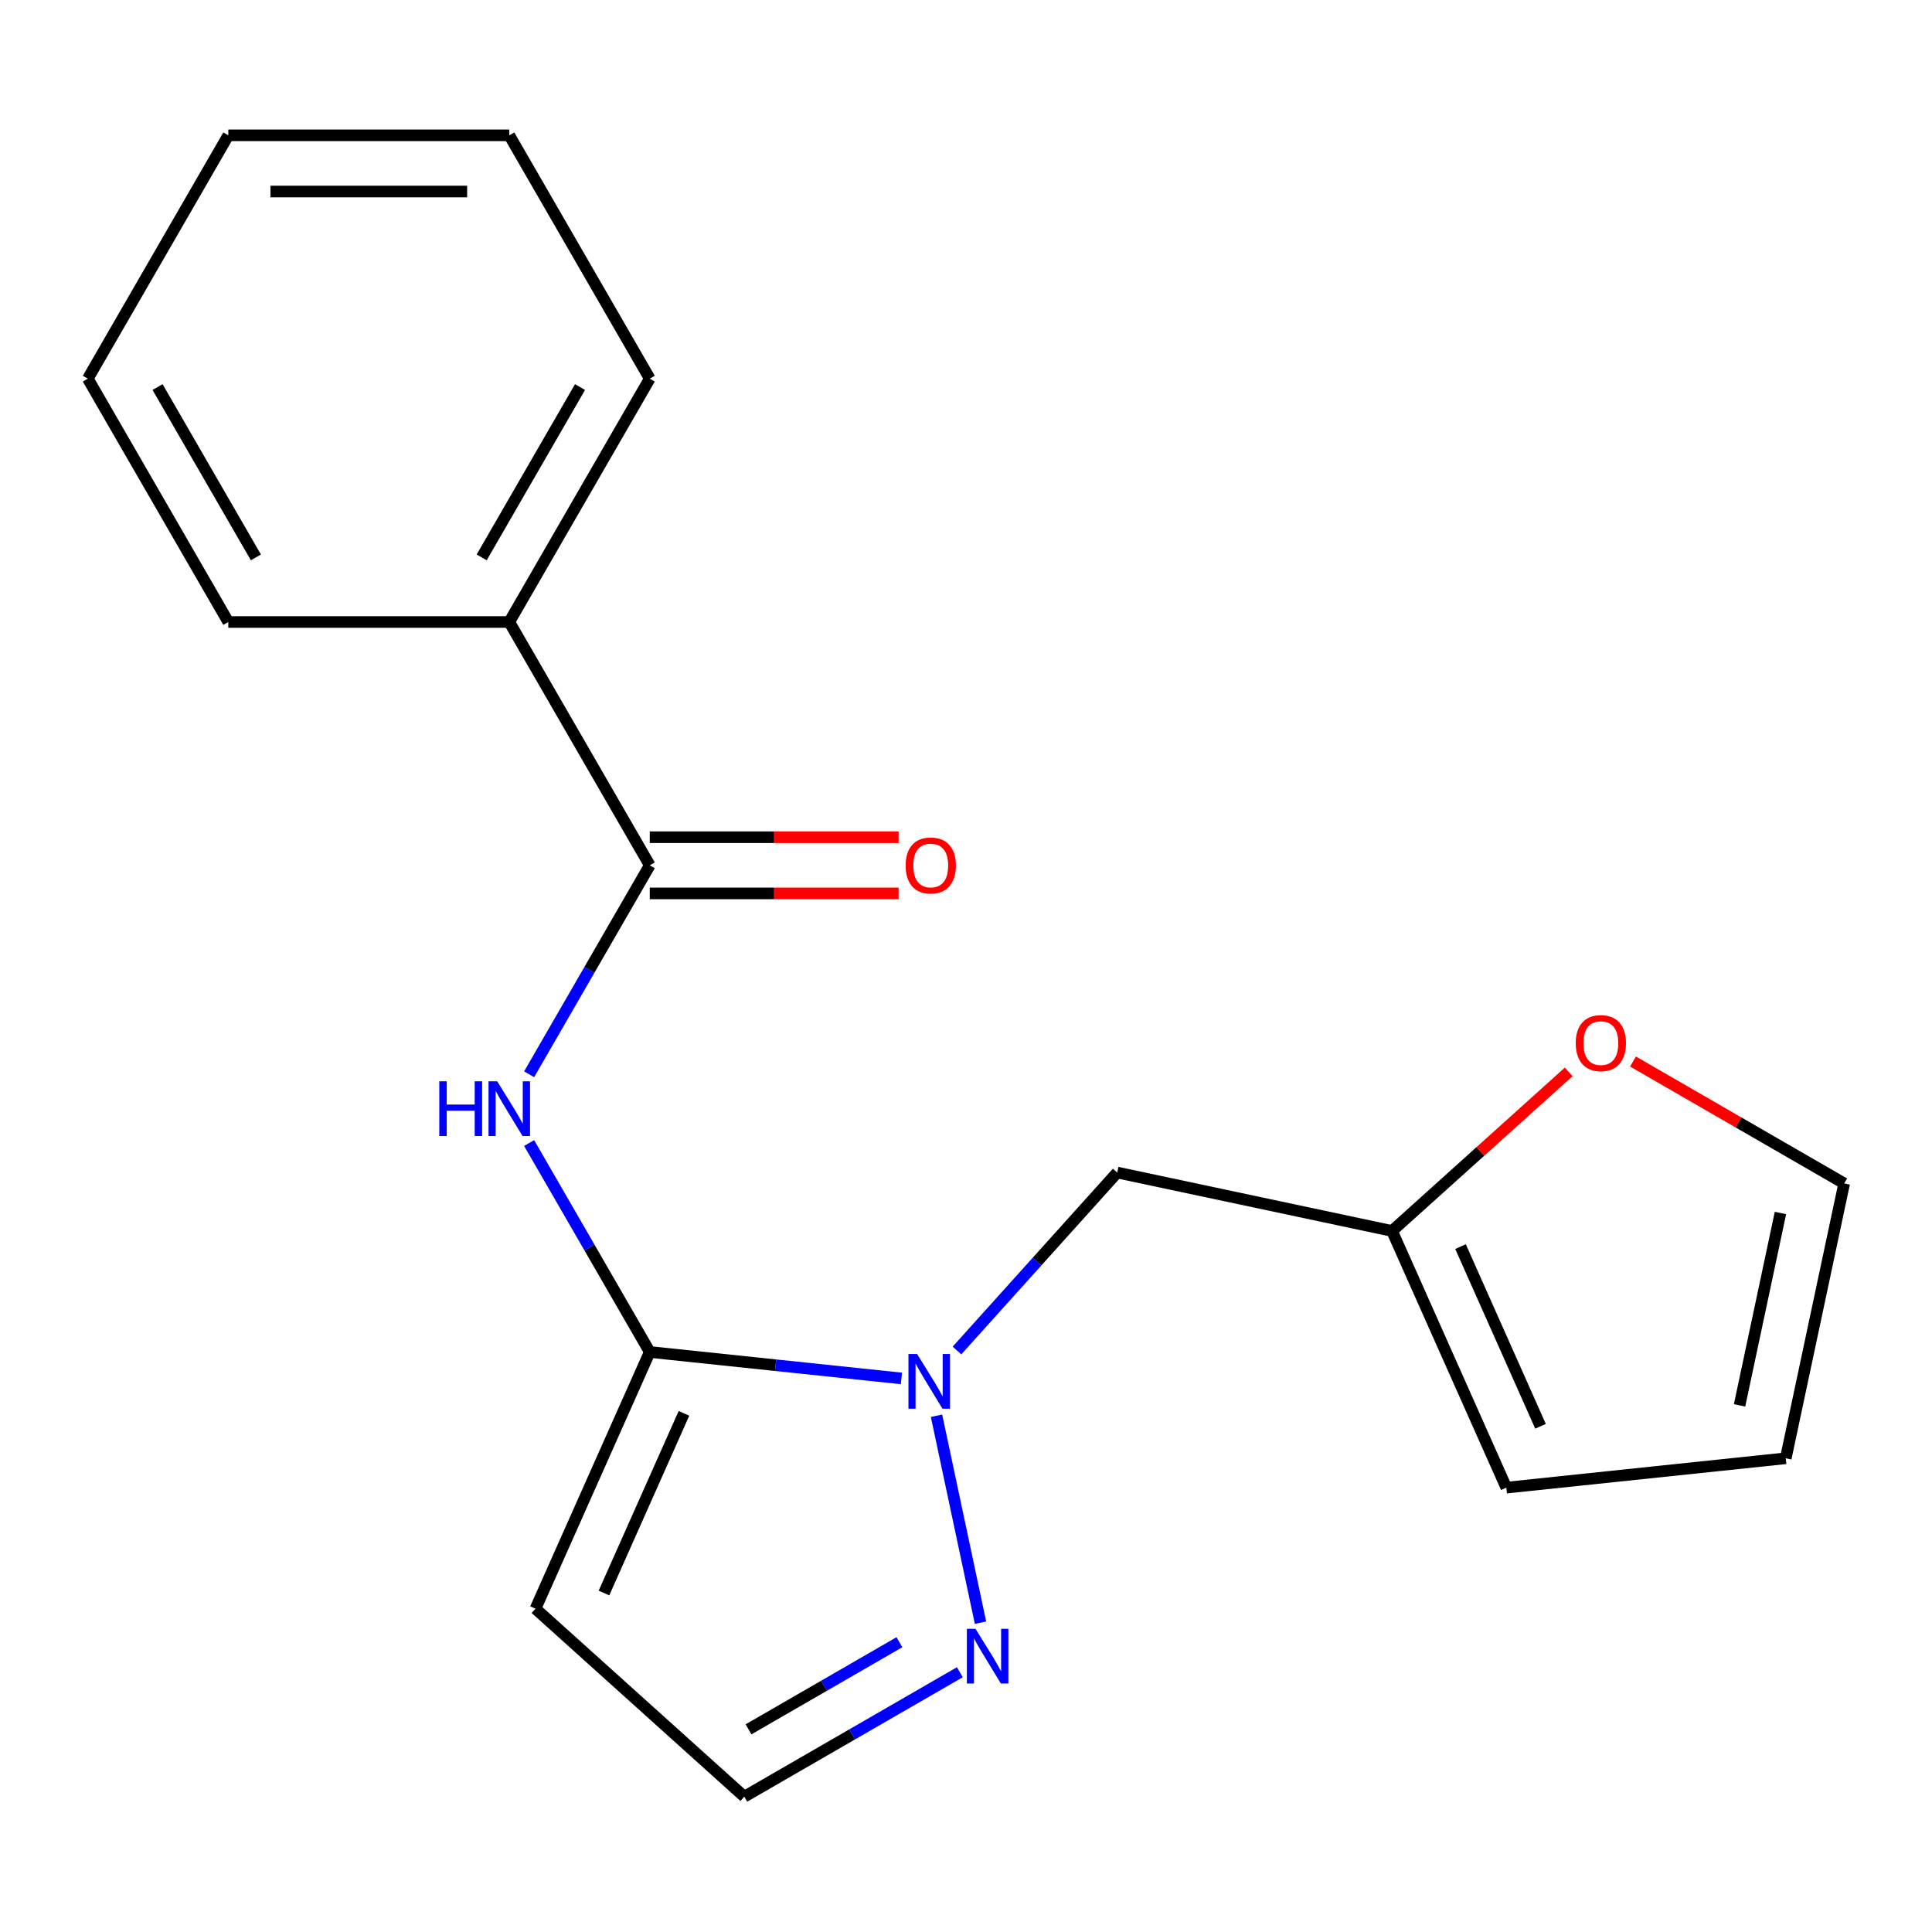 <?xml version='1.0' encoding='iso-8859-1'?>
<svg version='1.1' baseProfile='full'
              xmlns='http://www.w3.org/2000/svg'
                      xmlns:rdkit='http://www.rdkit.org/xml'
                      xmlns:xlink='http://www.w3.org/1999/xlink'
                  xml:space='preserve'
width='1000px' height='1000px' viewBox='0 0 1000 1000'>
<!-- END OF HEADER -->
<rect style='opacity:1.0;fill:#FFFFFF;stroke:none' width='1000' height='1000' x='0' y='0'> </rect>
<path class='bond-0' d='M 336.318,699.784 L 401.448,706.629' style='fill:none;fill-rule:evenodd;stroke:#000000;stroke-width:6px;stroke-linecap:butt;stroke-linejoin:miter;stroke-opacity:1' />
<path class='bond-0' d='M 401.448,706.629 L 466.578,713.474' style='fill:none;fill-rule:evenodd;stroke:#0000FF;stroke-width:6px;stroke-linecap:butt;stroke-linejoin:miter;stroke-opacity:1' />
<path class='bond-1' d='M 336.318,699.784 L 305.098,645.708' style='fill:none;fill-rule:evenodd;stroke:#000000;stroke-width:6px;stroke-linecap:butt;stroke-linejoin:miter;stroke-opacity:1' />
<path class='bond-1' d='M 305.098,645.708 L 273.877,591.632' style='fill:none;fill-rule:evenodd;stroke:#0000FF;stroke-width:6px;stroke-linecap:butt;stroke-linejoin:miter;stroke-opacity:1' />
<path class='bond-4' d='M 336.318,699.784 L 277.166,832.642' style='fill:none;fill-rule:evenodd;stroke:#000000;stroke-width:6px;stroke-linecap:butt;stroke-linejoin:miter;stroke-opacity:1' />
<path class='bond-4' d='M 354.017,731.543 L 312.611,824.544' style='fill:none;fill-rule:evenodd;stroke:#000000;stroke-width:6px;stroke-linecap:butt;stroke-linejoin:miter;stroke-opacity:1' />
<path class='bond-3' d='M 484.736,732.781 L 507.505,839.898' style='fill:none;fill-rule:evenodd;stroke:#0000FF;stroke-width:6px;stroke-linecap:butt;stroke-linejoin:miter;stroke-opacity:1' />
<path class='bond-5' d='M 495.33,699.019 L 536.798,652.964' style='fill:none;fill-rule:evenodd;stroke:#0000FF;stroke-width:6px;stroke-linecap:butt;stroke-linejoin:miter;stroke-opacity:1' />
<path class='bond-5' d='M 536.798,652.964 L 578.267,606.908' style='fill:none;fill-rule:evenodd;stroke:#000000;stroke-width:6px;stroke-linecap:butt;stroke-linejoin:miter;stroke-opacity:1' />
<path class='bond-2' d='M 273.877,556.04 L 305.098,501.964' style='fill:none;fill-rule:evenodd;stroke:#0000FF;stroke-width:6px;stroke-linecap:butt;stroke-linejoin:miter;stroke-opacity:1' />
<path class='bond-2' d='M 305.098,501.964 L 336.318,447.888' style='fill:none;fill-rule:evenodd;stroke:#000000;stroke-width:6px;stroke-linecap:butt;stroke-linejoin:miter;stroke-opacity:1' />
<path class='bond-9' d='M 336.318,462.431 L 400.717,462.431' style='fill:none;fill-rule:evenodd;stroke:#000000;stroke-width:6px;stroke-linecap:butt;stroke-linejoin:miter;stroke-opacity:1' />
<path class='bond-9' d='M 400.717,462.431 L 465.115,462.431' style='fill:none;fill-rule:evenodd;stroke:#FF0000;stroke-width:6px;stroke-linecap:butt;stroke-linejoin:miter;stroke-opacity:1' />
<path class='bond-9' d='M 336.318,433.345 L 400.717,433.345' style='fill:none;fill-rule:evenodd;stroke:#000000;stroke-width:6px;stroke-linecap:butt;stroke-linejoin:miter;stroke-opacity:1' />
<path class='bond-9' d='M 400.717,433.345 L 465.115,433.345' style='fill:none;fill-rule:evenodd;stroke:#FF0000;stroke-width:6px;stroke-linecap:butt;stroke-linejoin:miter;stroke-opacity:1' />
<path class='bond-10' d='M 336.318,447.888 L 263.602,321.94' style='fill:none;fill-rule:evenodd;stroke:#000000;stroke-width:6px;stroke-linecap:butt;stroke-linejoin:miter;stroke-opacity:1' />
<path class='bond-19' d='M 496.815,865.539 L 441.029,897.747' style='fill:none;fill-rule:evenodd;stroke:#0000FF;stroke-width:6px;stroke-linecap:butt;stroke-linejoin:miter;stroke-opacity:1' />
<path class='bond-19' d='M 441.029,897.747 L 385.243,929.955' style='fill:none;fill-rule:evenodd;stroke:#000000;stroke-width:6px;stroke-linecap:butt;stroke-linejoin:miter;stroke-opacity:1' />
<path class='bond-19' d='M 465.536,850.012 L 426.486,872.558' style='fill:none;fill-rule:evenodd;stroke:#0000FF;stroke-width:6px;stroke-linecap:butt;stroke-linejoin:miter;stroke-opacity:1' />
<path class='bond-19' d='M 426.486,872.558 L 387.436,895.103' style='fill:none;fill-rule:evenodd;stroke:#000000;stroke-width:6px;stroke-linecap:butt;stroke-linejoin:miter;stroke-opacity:1' />
<path class='bond-7' d='M 277.166,832.642 L 385.243,929.955' style='fill:none;fill-rule:evenodd;stroke:#000000;stroke-width:6px;stroke-linecap:butt;stroke-linejoin:miter;stroke-opacity:1' />
<path class='bond-6' d='M 578.267,606.908 L 720.521,637.145' style='fill:none;fill-rule:evenodd;stroke:#000000;stroke-width:6px;stroke-linecap:butt;stroke-linejoin:miter;stroke-opacity:1' />
<path class='bond-8' d='M 720.521,637.145 L 766.241,595.978' style='fill:none;fill-rule:evenodd;stroke:#000000;stroke-width:6px;stroke-linecap:butt;stroke-linejoin:miter;stroke-opacity:1' />
<path class='bond-8' d='M 766.241,595.978 L 811.962,554.811' style='fill:none;fill-rule:evenodd;stroke:#FF0000;stroke-width:6px;stroke-linecap:butt;stroke-linejoin:miter;stroke-opacity:1' />
<path class='bond-11' d='M 720.521,637.145 L 779.673,770.004' style='fill:none;fill-rule:evenodd;stroke:#000000;stroke-width:6px;stroke-linecap:butt;stroke-linejoin:miter;stroke-opacity:1' />
<path class='bond-11' d='M 755.965,645.244 L 797.372,738.245' style='fill:none;fill-rule:evenodd;stroke:#000000;stroke-width:6px;stroke-linecap:butt;stroke-linejoin:miter;stroke-opacity:1' />
<path class='bond-12' d='M 845.233,549.437 L 899.889,580.993' style='fill:none;fill-rule:evenodd;stroke:#FF0000;stroke-width:6px;stroke-linecap:butt;stroke-linejoin:miter;stroke-opacity:1' />
<path class='bond-12' d='M 899.889,580.993 L 954.545,612.548' style='fill:none;fill-rule:evenodd;stroke:#000000;stroke-width:6px;stroke-linecap:butt;stroke-linejoin:miter;stroke-opacity:1' />
<path class='bond-14' d='M 263.602,321.94 L 336.318,195.992' style='fill:none;fill-rule:evenodd;stroke:#000000;stroke-width:6px;stroke-linecap:butt;stroke-linejoin:miter;stroke-opacity:1' />
<path class='bond-14' d='M 249.32,288.505 L 300.222,200.341' style='fill:none;fill-rule:evenodd;stroke:#000000;stroke-width:6px;stroke-linecap:butt;stroke-linejoin:miter;stroke-opacity:1' />
<path class='bond-15' d='M 263.602,321.94 L 118.171,321.94' style='fill:none;fill-rule:evenodd;stroke:#000000;stroke-width:6px;stroke-linecap:butt;stroke-linejoin:miter;stroke-opacity:1' />
<path class='bond-13' d='M 779.673,770.004 L 924.308,754.802' style='fill:none;fill-rule:evenodd;stroke:#000000;stroke-width:6px;stroke-linecap:butt;stroke-linejoin:miter;stroke-opacity:1' />
<path class='bond-20' d='M 954.545,612.548 L 924.308,754.802' style='fill:none;fill-rule:evenodd;stroke:#000000;stroke-width:6px;stroke-linecap:butt;stroke-linejoin:miter;stroke-opacity:1' />
<path class='bond-20' d='M 921.559,627.839 L 900.393,727.417' style='fill:none;fill-rule:evenodd;stroke:#000000;stroke-width:6px;stroke-linecap:butt;stroke-linejoin:miter;stroke-opacity:1' />
<path class='bond-17' d='M 336.318,195.992 L 263.602,70.045' style='fill:none;fill-rule:evenodd;stroke:#000000;stroke-width:6px;stroke-linecap:butt;stroke-linejoin:miter;stroke-opacity:1' />
<path class='bond-16' d='M 118.171,321.94 L 45.455,195.992' style='fill:none;fill-rule:evenodd;stroke:#000000;stroke-width:6px;stroke-linecap:butt;stroke-linejoin:miter;stroke-opacity:1' />
<path class='bond-16' d='M 132.453,288.505 L 81.552,200.341' style='fill:none;fill-rule:evenodd;stroke:#000000;stroke-width:6px;stroke-linecap:butt;stroke-linejoin:miter;stroke-opacity:1' />
<path class='bond-18' d='M 45.455,195.992 L 118.171,70.045' style='fill:none;fill-rule:evenodd;stroke:#000000;stroke-width:6px;stroke-linecap:butt;stroke-linejoin:miter;stroke-opacity:1' />
<path class='bond-21' d='M 263.602,70.045 L 118.171,70.045' style='fill:none;fill-rule:evenodd;stroke:#000000;stroke-width:6px;stroke-linecap:butt;stroke-linejoin:miter;stroke-opacity:1' />
<path class='bond-21' d='M 241.788,99.131 L 139.985,99.131' style='fill:none;fill-rule:evenodd;stroke:#000000;stroke-width:6px;stroke-linecap:butt;stroke-linejoin:miter;stroke-opacity:1' />
<path  class='atom-1' d='M 474.694 700.825
L 483.974 715.825
Q 484.894 717.305, 486.374 719.985
Q 487.854 722.665, 487.934 722.825
L 487.934 700.825
L 491.694 700.825
L 491.694 729.145
L 487.814 729.145
L 477.854 712.745
Q 476.694 710.825, 475.454 708.625
Q 474.254 706.425, 473.894 705.745
L 473.894 729.145
L 470.214 729.145
L 470.214 700.825
L 474.694 700.825
' fill='#0000FF'/>
<path  class='atom-2' d='M 227.382 559.676
L 231.222 559.676
L 231.222 571.716
L 245.702 571.716
L 245.702 559.676
L 249.542 559.676
L 249.542 587.996
L 245.702 587.996
L 245.702 574.916
L 231.222 574.916
L 231.222 587.996
L 227.382 587.996
L 227.382 559.676
' fill='#0000FF'/>
<path  class='atom-2' d='M 257.342 559.676
L 266.622 574.676
Q 267.542 576.156, 269.022 578.836
Q 270.502 581.516, 270.582 581.676
L 270.582 559.676
L 274.342 559.676
L 274.342 587.996
L 270.462 587.996
L 260.502 571.596
Q 259.342 569.676, 258.102 567.476
Q 256.902 565.276, 256.542 564.596
L 256.542 587.996
L 252.862 587.996
L 252.862 559.676
L 257.342 559.676
' fill='#0000FF'/>
<path  class='atom-4' d='M 504.931 843.079
L 514.211 858.079
Q 515.131 859.559, 516.611 862.239
Q 518.091 864.919, 518.171 865.079
L 518.171 843.079
L 521.931 843.079
L 521.931 871.399
L 518.051 871.399
L 508.091 854.999
Q 506.931 853.079, 505.691 850.879
Q 504.491 848.679, 504.131 847.999
L 504.131 871.399
L 500.451 871.399
L 500.451 843.079
L 504.931 843.079
' fill='#0000FF'/>
<path  class='atom-9' d='M 815.598 539.912
Q 815.598 533.112, 818.958 529.312
Q 822.318 525.512, 828.598 525.512
Q 834.878 525.512, 838.238 529.312
Q 841.598 533.112, 841.598 539.912
Q 841.598 546.792, 838.198 550.712
Q 834.798 554.592, 828.598 554.592
Q 822.358 554.592, 818.958 550.712
Q 815.598 546.832, 815.598 539.912
M 828.598 551.392
Q 832.918 551.392, 835.238 548.512
Q 837.598 545.592, 837.598 539.912
Q 837.598 534.352, 835.238 531.552
Q 832.918 528.712, 828.598 528.712
Q 824.278 528.712, 821.918 531.512
Q 819.598 534.312, 819.598 539.912
Q 819.598 545.632, 821.918 548.512
Q 824.278 551.392, 828.598 551.392
' fill='#FF0000'/>
<path  class='atom-10' d='M 468.75 447.968
Q 468.75 441.168, 472.11 437.368
Q 475.47 433.568, 481.75 433.568
Q 488.03 433.568, 491.39 437.368
Q 494.75 441.168, 494.75 447.968
Q 494.75 454.848, 491.35 458.768
Q 487.95 462.648, 481.75 462.648
Q 475.51 462.648, 472.11 458.768
Q 468.75 454.888, 468.75 447.968
M 481.75 459.448
Q 486.07 459.448, 488.39 456.568
Q 490.75 453.648, 490.75 447.968
Q 490.75 442.408, 488.39 439.608
Q 486.07 436.768, 481.75 436.768
Q 477.43 436.768, 475.07 439.568
Q 472.75 442.368, 472.75 447.968
Q 472.75 453.688, 475.07 456.568
Q 477.43 459.448, 481.75 459.448
' fill='#FF0000'/>
</svg>

